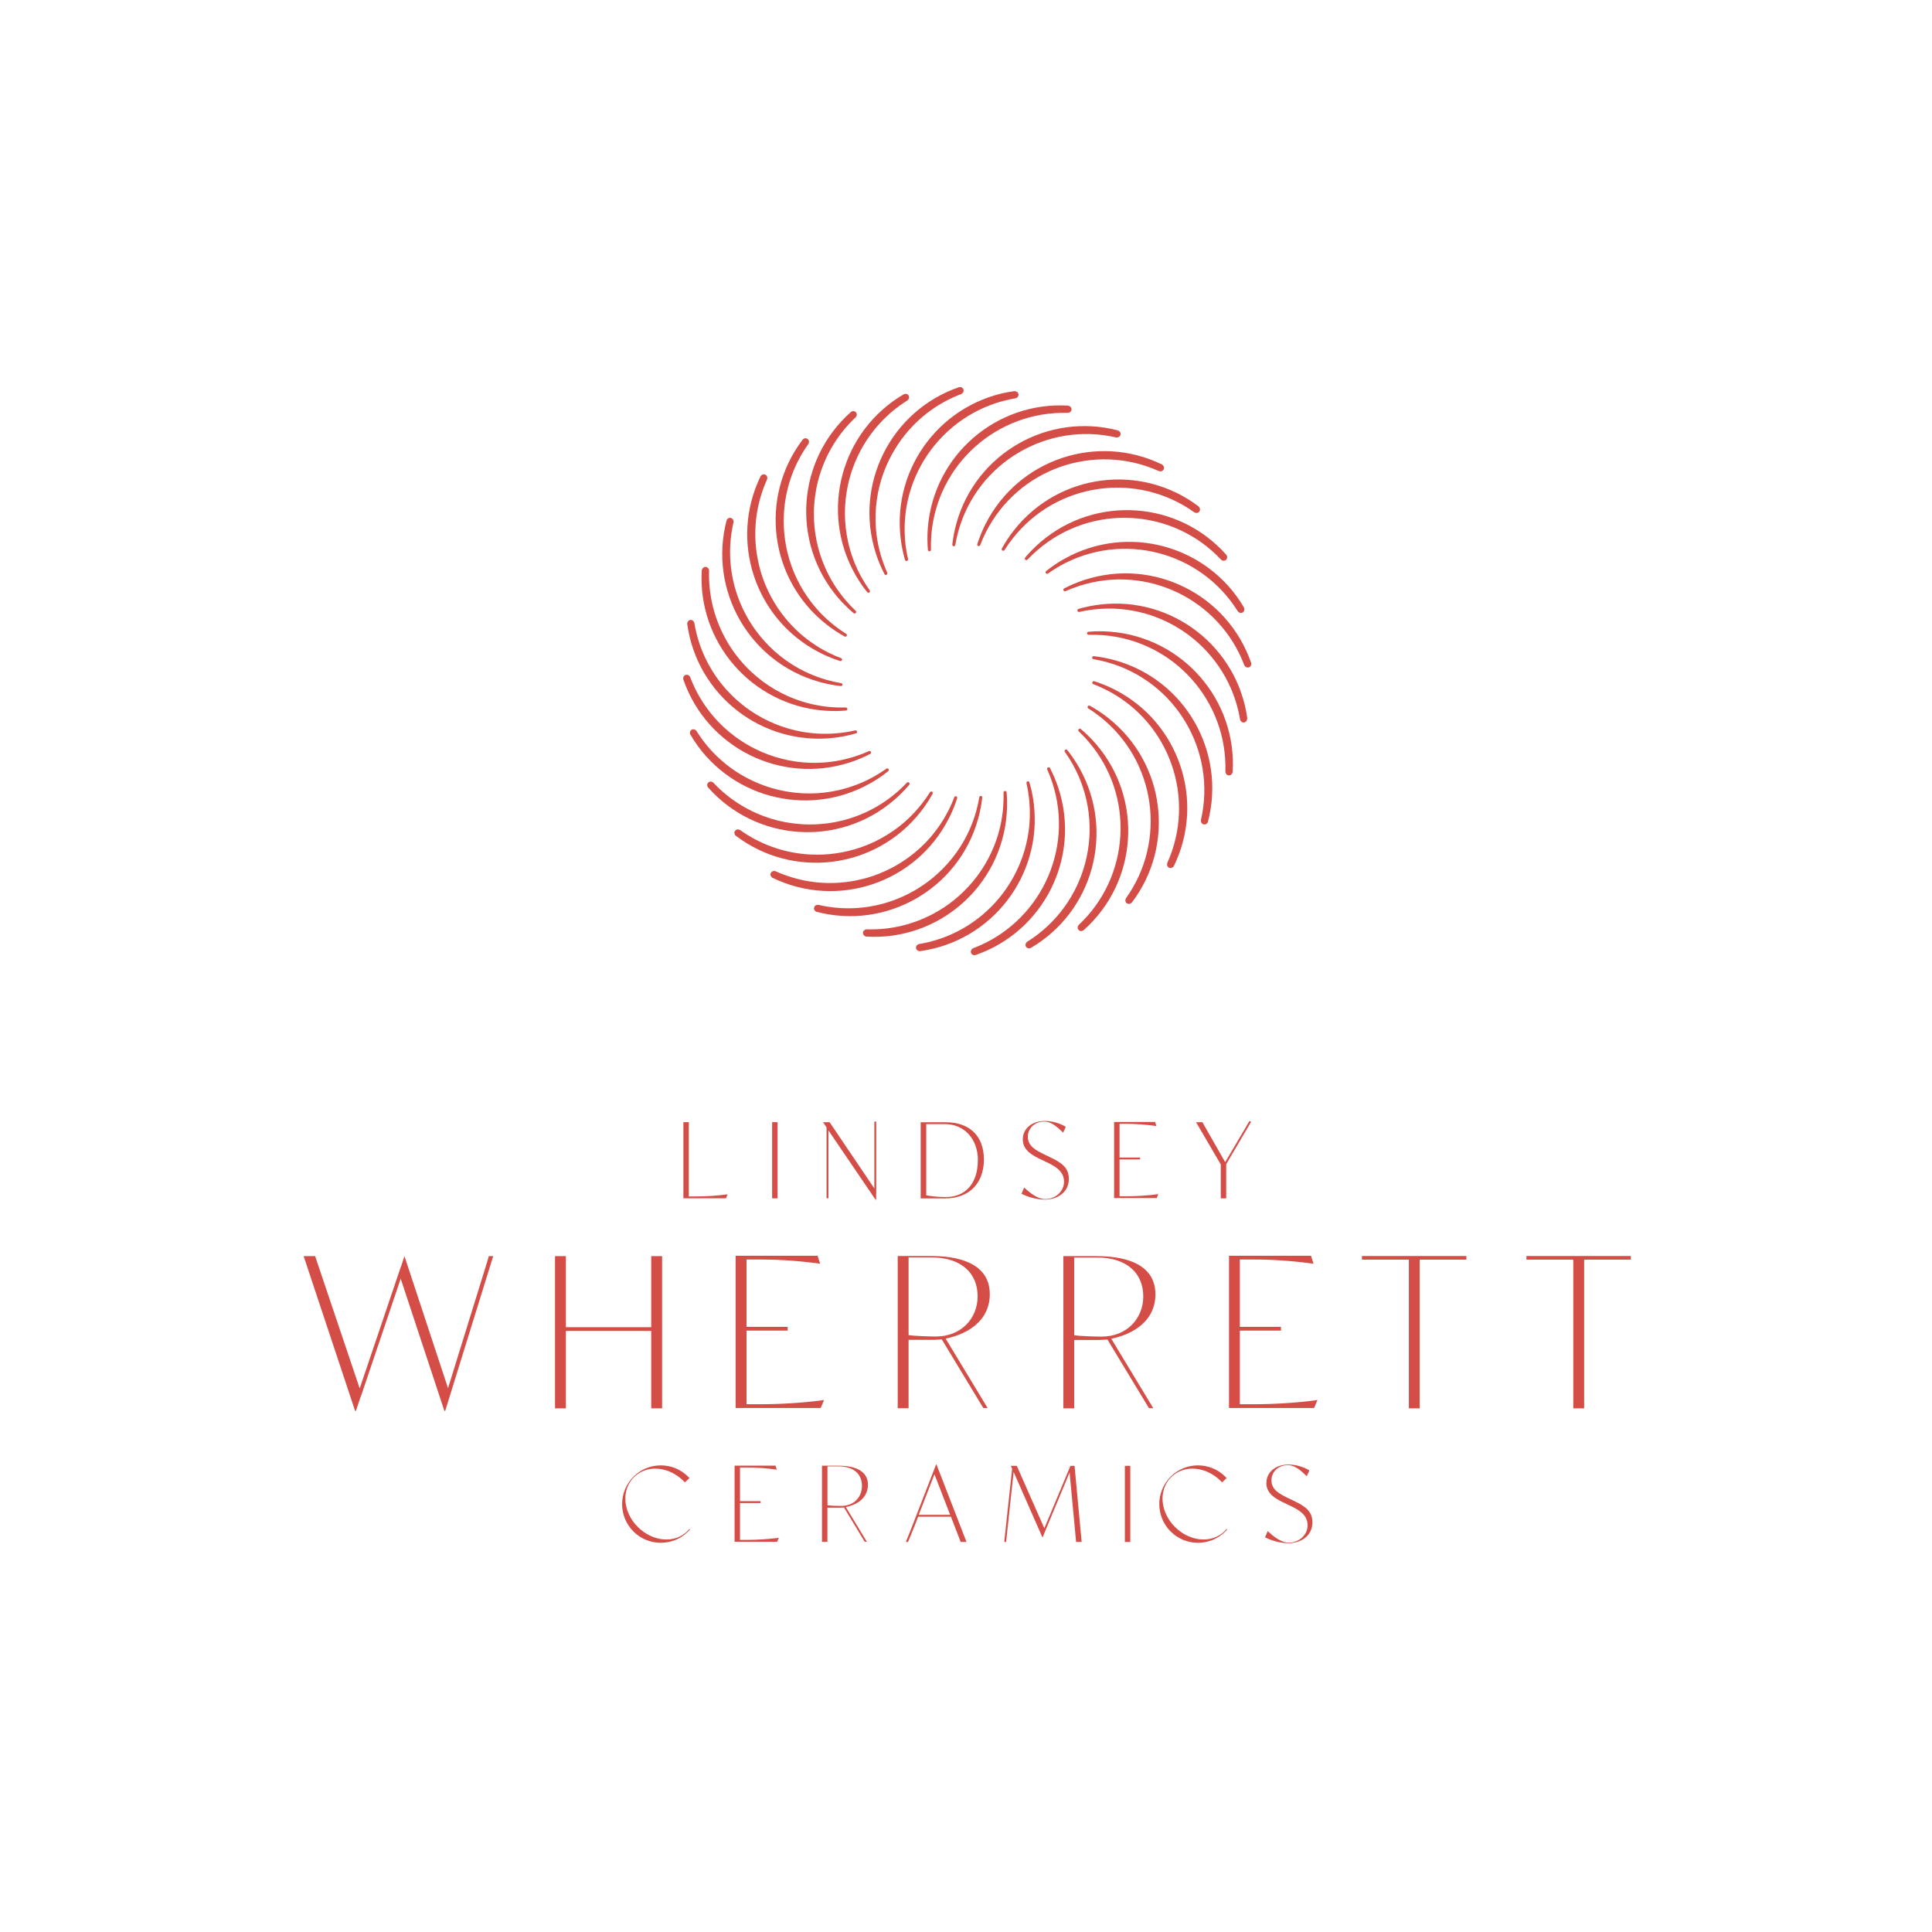 <?xml version="1.0" encoding="utf-8"?>
<svg xmlns="http://www.w3.org/2000/svg" fill="none" height="100%" overflow="visible" preserveAspectRatio="none" style="display: block;" viewBox="0 0 200 200" width="100%">
<g id="Frame 70">
<g id="Group">
<g id="Group_2">
<path d="M75.149 124.052L75.322 123.638H75.297C74.216 123.787 72.993 123.855 72.041 123.855H71.306V116.163H70.744V124.046H75.149V124.052Z" fill="#D44E47" id="Vector"/>
<path d="M80.494 116.169H79.931V124.053H80.494V116.169Z" fill="#D44E47" id="Vector_2"/>
<path d="M90.699 123.484H90.705V116.108H90.513V123.027L85.88 116.17H85.219V116.2L85.565 116.713V124.034V124.04H85.757V117.016L90.631 124.182H90.699V123.484Z" fill="#D44E47" id="Vector_3"/>
<path d="M101.228 120.093C101.228 120.445 101.197 120.772 101.148 121.087C100.839 122.873 99.659 123.917 97.904 123.917C96.897 123.917 96.23 123.799 95.884 123.738V116.367H97.812C99.832 116.367 101.228 117.912 101.234 120.093M101.852 120.037V120.018C101.852 117.553 100.326 116.176 97.91 116.176H95.31V124.059H97.843C99.894 124.059 101.358 122.984 101.747 121.087C101.815 120.76 101.852 120.414 101.852 120.043" fill="#D44E47" id="Vector_4"/>
<path d="M108.345 124.145C108.295 124.145 108.24 124.145 108.19 124.145H108.178C108.234 124.145 108.289 124.145 108.345 124.145ZM110.643 122.026V122.014C110.643 121.242 110.291 120.766 109.766 120.389C109.451 120.161 109.068 119.969 108.666 119.771L108.122 119.512C107.208 119.067 106.405 118.647 106.399 117.671C106.399 116.88 107.035 116.108 108.092 116.108C108.926 116.108 109.556 116.787 110.056 117.251L110.328 116.645C109.797 116.324 108.975 116.04 108.178 116.04C106.813 116.04 105.88 116.843 105.88 117.936C105.88 117.936 105.88 117.936 105.88 117.943C105.88 117.943 105.88 117.949 105.88 117.955C105.88 119.116 106.942 119.642 107.869 120.08L108.413 120.34C108.444 120.358 108.475 120.371 108.512 120.389C109.315 120.784 110.143 121.285 110.149 122.335C110.149 123.317 109.284 124.127 108.197 124.127C107.387 124.127 106.566 123.447 106.022 122.928L105.744 123.577C106.374 123.904 107.313 124.182 108.159 124.182C109.438 124.182 110.649 123.447 110.649 122.026" fill="#D44E47" id="Vector_5"/>
<path d="M119.736 124.034L119.909 123.621H119.885C118.803 123.769 117.58 123.837 116.629 123.837H115.894V120.025H118.019V119.827H115.894V116.343H116.629C117.58 116.343 118.6 116.411 119.681 116.559H119.705L119.576 116.145H115.331V124.028H119.736V124.034Z" fill="#D44E47" id="Vector_6"/>
<path d="M127.325 119.852L129.512 116.139L129.345 116.04L126.831 120.309L124.471 116.17H123.816L126.373 120.544V124.053H126.936V120.525L127.325 119.852Z" fill="#D44E47" id="Vector_7"/>
<path d="M65.573 152.873C64.01 154.436 64.01 156.975 65.573 158.538C67.136 160.101 69.675 160.101 71.238 158.538C71.306 158.47 71.368 158.402 71.429 158.334L71.368 158.279C71.312 158.347 71.25 158.415 71.182 158.483C69.848 159.823 67.562 159.607 66.024 158.069C64.485 156.53 64.288 154.257 65.622 152.922C66.963 151.582 69.23 151.786 70.768 153.318C70.811 153.361 70.855 153.404 70.898 153.454L71.374 153.009C71.331 152.959 71.287 152.916 71.238 152.867C69.675 151.304 67.136 151.304 65.573 152.867" fill="#D44E47" id="Vector_8"/>
<path d="M80.288 151.724H76.044V159.607H80.449L80.622 159.193H80.603C79.522 159.341 78.299 159.409 77.341 159.409H76.606V155.597H78.731V155.399H76.606V151.915H77.341C78.293 151.915 79.312 151.983 80.393 152.131H80.412L80.282 151.717L80.288 151.724Z" fill="#D44E47" id="Vector_9"/>
<path d="M85.653 151.798H86.814C88.427 151.798 89.23 152.644 89.23 153.818C89.23 154.992 88.396 155.894 87.068 155.894C86.821 155.894 85.943 155.875 85.659 155.82V151.798H85.653ZM86.814 151.73H85.091V159.613H85.653V156.073H86.963L87.37 156.054L89.514 159.601H89.737L87.562 156.011C88.347 155.857 89.805 155.313 89.848 153.756C89.879 152.391 88.736 151.73 86.808 151.73" fill="#D44E47" id="Vector_10"/>
<path d="M95.103 156.815L95.326 156.252L96.734 152.614L98.359 156.815H95.103ZM95.122 156.191C94.677 157.34 94.226 158.538 93.769 159.619H94.004C95.048 157.006 94.572 158.273 95.048 157.006H98.44L99.447 159.619H100.052L96.945 151.607H96.901L95.128 156.184L95.122 156.191Z" fill="#D44E47" id="Vector_11"/>
<path d="M111.972 159.619L111.237 151.743H110.805L110.527 152.428L108.111 158.211L105.257 151.743H104.652V151.773L104.775 152.039L103.96 159.613L104.151 159.632L104.93 152.373L107.901 159.125H107.944L108.179 158.538L110.724 152.434L111.398 159.619H111.972Z" fill="#D44E47" id="Vector_12"/>
<path d="M117.006 151.743H116.444V159.626H117.006V151.743Z" fill="#D44E47" id="Vector_13"/>
<path d="M121.182 152.873C119.619 154.436 119.619 156.975 121.182 158.538C122.745 160.101 125.284 160.101 126.847 158.538C126.915 158.47 126.977 158.402 127.039 158.334L126.977 158.279C126.921 158.347 126.859 158.415 126.791 158.483C125.457 159.823 123.171 159.607 121.633 158.069C120.094 156.53 119.897 154.257 121.231 152.922C122.572 151.582 124.839 151.786 126.377 153.318C126.421 153.361 126.464 153.404 126.507 153.454L126.983 153.009C126.94 152.959 126.896 152.916 126.847 152.867C125.284 151.304 122.745 151.304 121.182 152.867" fill="#D44E47" id="Vector_14"/>
<path d="M133.557 159.712C133.508 159.712 133.452 159.718 133.403 159.718C133.403 159.718 133.397 159.718 133.391 159.718C133.446 159.718 133.502 159.718 133.557 159.718M131.092 153.503V153.522C131.092 154.683 132.155 155.208 133.082 155.647L133.625 155.906C133.656 155.925 133.693 155.937 133.724 155.956C134.527 156.345 135.355 156.846 135.361 157.902C135.361 158.884 134.496 159.694 133.409 159.694C132.6 159.694 131.778 159.014 131.234 158.495L130.956 159.144C131.587 159.471 132.526 159.749 133.372 159.749C134.651 159.749 135.862 159.014 135.862 157.593V157.581C135.862 156.808 135.51 156.333 134.984 155.956C134.669 155.727 134.286 155.536 133.885 155.338L133.341 155.079C132.427 154.634 131.624 154.214 131.617 153.238C131.617 152.447 132.254 151.675 133.31 151.675C134.144 151.675 134.774 152.354 135.275 152.817L135.547 152.212C135.015 151.891 134.194 151.607 133.397 151.607C132.031 151.607 131.099 152.41 131.099 153.503" fill="#D44E47" id="Vector_15"/>
<path d="M46.379 143.705L41.869 130.033L41.511 131.126H41.498L37.236 143.73L32.621 130.033H31.434L36.76 146.052H36.846L37.341 144.57L37.353 144.576L41.48 132.368L46.002 146.052H46.089L51.056 130.033H50.605L50.333 130.947L46.379 143.705Z" fill="#D44E47" id="Vector_16"/>
<path d="M67.415 137.391H58.581V130.033H57.456V145.793H58.581V137.78H67.415V145.793H68.54V130.033H67.415V137.391Z" fill="#D44E47" id="Vector_17"/>
<path d="M77.281 145.366V137.743H81.537V137.354H77.281V130.385H78.751C80.654 130.385 82.693 130.515 84.855 130.817H84.898L84.639 129.996H76.15V145.756H84.96L85.306 144.934H85.263C83.094 145.237 80.648 145.366 78.745 145.366H77.275H77.281Z" fill="#D44E47" id="Vector_18"/>
<path d="M101.204 134.197C101.204 136.446 99.536 138.355 96.873 138.355C96.373 138.355 94.618 138.311 94.056 138.206V130.163H96.373C99.597 130.163 101.204 131.862 101.204 134.197ZM102.458 134.067C102.526 131.336 100.228 130.021 96.373 130.021H92.931V145.781H94.056V138.701H96.675L97.497 138.657L101.791 145.756L102.242 145.768L97.892 138.571C99.462 138.262 102.384 137.175 102.464 134.067" fill="#D44E47" id="Vector_19"/>
<path d="M118.351 134.209C118.351 136.458 116.683 138.367 114.02 138.367C113.52 138.367 111.765 138.324 111.203 138.219V130.175H113.52C116.744 130.175 118.351 131.874 118.351 134.209ZM119.605 134.08C119.673 131.355 117.375 130.033 113.52 130.033H110.078V145.793H111.203V138.713H113.822L114.644 138.67L118.938 145.768L119.389 145.781L115.039 138.583C116.609 138.274 119.531 137.187 119.611 134.08" fill="#D44E47" id="Vector_20"/>
<path d="M135.93 130.817H135.973L135.714 129.996H127.225V145.756H136.035L136.381 144.934H136.338C134.175 145.237 131.729 145.366 129.82 145.366H128.35V137.743H132.606V137.354H128.35V130.385H129.82C131.723 130.385 133.762 130.515 135.924 130.817" fill="#D44E47" id="Vector_21"/>
<path d="M146.968 130.398H151.799V130.021H140.988V130.398H145.844V145.793H146.968V130.398Z" fill="#D44E47" id="Vector_22"/>
<path d="M168.827 130.398V130.021H158.016V130.398H162.866V145.793H163.99V130.398H168.827Z" fill="#D44E47" id="Vector_23"/>
</g>
<path d="M100.988 98.865C108.056 96.425 111.899 88.758 109.576 81.616C109.335 80.881 109.038 80.177 108.699 79.516C108.661 79.448 108.581 79.411 108.507 79.436C108.421 79.46 108.377 79.553 108.402 79.639C108.402 79.639 108.402 79.646 108.408 79.652C108.612 80.103 108.791 80.566 108.946 81.048C111.225 88.06 107.568 95.579 100.741 98.161C100.735 98.161 100.71 98.18 100.673 98.204C100.537 98.291 100.463 98.464 100.519 98.63C100.575 98.803 100.741 98.896 100.914 98.878C100.951 98.878 100.982 98.871 100.988 98.871" fill="#D44E47" id="Vector_24"/>
<path d="M99.343 40.076C99.305 40.076 99.275 40.082 99.268 40.082C92.201 42.523 88.358 50.19 90.681 57.331C90.86 57.881 91.07 58.412 91.311 58.925C91.391 59.098 91.478 59.265 91.558 59.432C91.571 59.45 91.577 59.463 91.595 59.475C91.62 59.5 91.657 59.518 91.694 59.518C91.713 59.518 91.731 59.518 91.75 59.512C91.811 59.493 91.855 59.438 91.861 59.37C91.861 59.351 91.861 59.327 91.855 59.308C91.855 59.308 91.855 59.302 91.849 59.296C91.645 58.845 91.466 58.375 91.311 57.893C90.885 56.578 90.662 55.243 90.638 53.933C90.594 51.963 90.984 50.029 91.737 48.262C92.071 47.477 92.479 46.724 92.954 46.007C93.189 45.649 93.442 45.309 93.714 44.975C95.197 43.14 97.174 41.67 99.516 40.787C99.522 40.787 99.546 40.768 99.583 40.743C99.719 40.657 99.793 40.484 99.738 40.317C99.682 40.144 99.516 40.051 99.343 40.07" fill="#D44E47" id="Vector_25"/>
<path d="M106.7 98.137C113.156 94.362 115.423 86.096 111.759 79.541C111.383 78.868 110.956 78.238 110.487 77.651C110.437 77.589 110.357 77.57 110.289 77.608C110.209 77.651 110.184 77.75 110.227 77.83C110.227 77.83 110.233 77.836 110.24 77.842C110.524 78.244 110.796 78.67 111.043 79.109C114.645 85.54 112.525 93.627 106.335 97.488C106.335 97.488 106.304 97.513 106.273 97.544C106.156 97.661 106.119 97.84 106.199 97.989C106.286 98.143 106.471 98.205 106.632 98.155C106.669 98.143 106.7 98.137 106.7 98.131" fill="#D44E47" id="Vector_26"/>
<path d="M93.622 40.793C93.585 40.805 93.554 40.811 93.554 40.817C87.098 44.592 84.831 52.858 88.501 59.413C88.785 59.92 89.094 60.401 89.427 60.852C89.539 61.007 89.656 61.155 89.773 61.297C89.786 61.31 89.798 61.322 89.817 61.334C89.847 61.353 89.885 61.359 89.922 61.359C89.94 61.359 89.959 61.353 89.977 61.341C90.033 61.31 90.064 61.242 90.058 61.18C90.058 61.161 90.051 61.137 90.039 61.118C90.039 61.118 90.033 61.112 90.027 61.106C89.743 60.704 89.471 60.278 89.224 59.839C88.55 58.635 88.075 57.368 87.79 56.083C87.364 54.156 87.364 52.191 87.759 50.307C87.932 49.473 88.186 48.651 88.513 47.86C88.674 47.465 88.859 47.076 89.057 46.699C90.156 44.611 91.806 42.782 93.931 41.454C93.931 41.454 93.962 41.429 93.993 41.398C94.11 41.281 94.147 41.102 94.067 40.953C93.981 40.799 93.795 40.737 93.628 40.786" fill="#D44E47" id="Vector_27"/>
<path d="M112.167 96.302C117.765 91.341 118.376 82.79 113.502 77.076C113.001 76.489 112.458 75.951 111.883 75.469C111.821 75.42 111.741 75.42 111.679 75.469C111.611 75.525 111.605 75.63 111.661 75.698C111.661 75.698 111.667 75.698 111.673 75.71C112.032 76.05 112.377 76.415 112.705 76.798C117.493 82.407 116.992 90.748 111.673 95.746C111.673 95.746 111.648 95.776 111.624 95.807C111.531 95.943 111.531 96.129 111.642 96.258C111.76 96.394 111.951 96.419 112.099 96.339C112.137 96.32 112.161 96.308 112.167 96.302Z" fill="#D44E47" id="Vector_28"/>
<path d="M88.152 42.615C88.115 42.633 88.091 42.646 88.084 42.652C82.487 47.613 81.876 56.163 86.75 61.872C87.127 62.31 87.528 62.724 87.942 63.107C88.084 63.237 88.227 63.361 88.369 63.478C88.381 63.49 88.4 63.496 88.418 63.503C88.455 63.515 88.492 63.515 88.523 63.503C88.542 63.496 88.554 63.484 88.573 63.472C88.622 63.428 88.64 63.361 88.622 63.299C88.622 63.28 88.603 63.262 88.591 63.243C88.591 63.243 88.585 63.243 88.579 63.231C88.22 62.891 87.874 62.526 87.547 62.144C86.651 61.093 85.934 59.944 85.409 58.739C84.612 56.935 84.236 55.002 84.254 53.08C84.26 52.228 84.353 51.375 84.513 50.535C84.594 50.115 84.699 49.701 84.822 49.287C85.496 47.026 86.75 44.913 88.579 43.196C88.579 43.196 88.603 43.165 88.628 43.134C88.721 42.998 88.721 42.813 88.609 42.683C88.492 42.547 88.301 42.522 88.146 42.603" fill="#D44E47" id="Vector_29"/>
<path d="M117.166 93.435C121.689 87.48 120.62 78.973 114.72 74.321C114.114 73.839 113.478 73.425 112.823 73.06C112.755 73.023 112.669 73.036 112.619 73.097C112.564 73.165 112.576 73.27 112.644 73.326C112.644 73.326 112.656 73.326 112.656 73.332C113.077 73.598 113.484 73.882 113.88 74.197C119.668 78.763 120.805 87.047 116.561 92.984C116.561 92.984 116.542 93.015 116.53 93.058C116.462 93.213 116.499 93.392 116.635 93.497C116.777 93.608 116.969 93.596 117.105 93.485C117.135 93.46 117.16 93.441 117.16 93.435" fill="#D44E47" id="Vector_30"/>
<path d="M83.145 45.463C83.115 45.488 83.09 45.506 83.09 45.512C78.567 51.468 79.636 59.975 85.536 64.627C85.993 64.985 86.463 65.313 86.945 65.603C87.105 65.702 87.272 65.795 87.433 65.887C87.451 65.894 87.47 65.9 87.489 65.906C87.525 65.906 87.563 65.906 87.594 65.887C87.612 65.875 87.624 65.863 87.637 65.85C87.68 65.801 87.68 65.727 87.649 65.671C87.637 65.653 87.624 65.634 87.606 65.622C87.606 65.622 87.6 65.622 87.594 65.615C87.173 65.35 86.766 65.066 86.37 64.751C85.283 63.892 84.362 62.91 83.609 61.828C82.478 60.21 81.724 58.393 81.372 56.503C81.212 55.663 81.131 54.81 81.131 53.951C81.131 53.525 81.15 53.093 81.187 52.666C81.403 50.319 82.225 48.002 83.683 45.957C83.683 45.957 83.701 45.926 83.714 45.883C83.782 45.729 83.745 45.549 83.609 45.444C83.467 45.333 83.275 45.346 83.145 45.457" fill="#D44E47" id="Vector_31"/>
<path d="M121.518 89.654C124.792 82.933 122.086 74.796 115.389 71.386C114.697 71.034 113.993 70.75 113.282 70.521C113.208 70.496 113.128 70.527 113.091 70.601C113.054 70.682 113.085 70.78 113.159 70.817H113.171C113.635 70.997 114.092 71.201 114.543 71.429C121.116 74.778 123.841 82.679 120.838 89.327C120.838 89.327 120.826 89.364 120.82 89.407C120.782 89.568 120.857 89.741 121.011 89.821C121.172 89.901 121.357 89.852 121.468 89.716C121.493 89.685 121.511 89.66 121.518 89.66" fill="#D44E47" id="Vector_32"/>
<path d="M78.782 49.238L78.739 49.293C75.465 56.015 78.17 64.151 84.861 67.562C85.38 67.827 85.905 68.056 86.437 68.247C86.616 68.309 86.789 68.371 86.968 68.427C86.986 68.427 87.005 68.433 87.023 68.433C87.061 68.433 87.098 68.414 87.122 68.396C87.135 68.383 87.147 68.365 87.153 68.353C87.184 68.291 87.172 68.223 87.135 68.173C87.122 68.155 87.104 68.142 87.085 68.136H87.073C86.61 67.963 86.152 67.759 85.701 67.531C84.472 66.901 83.372 66.116 82.421 65.208C81 63.843 79.906 62.205 79.184 60.42C78.862 59.629 78.621 58.807 78.455 57.967C78.368 57.547 78.306 57.127 78.263 56.701C78.016 54.353 78.374 51.919 79.406 49.633C79.406 49.633 79.418 49.596 79.425 49.553C79.462 49.392 79.388 49.219 79.233 49.139C79.072 49.059 78.887 49.108 78.776 49.244" fill="#D44E47" id="Vector_33"/>
<path d="M125.042 85.089C126.939 77.855 122.701 70.404 115.472 68.365C114.725 68.155 113.983 68.013 113.236 67.927C113.162 67.92 113.088 67.964 113.063 68.038C113.038 68.124 113.088 68.211 113.174 68.235H113.186C113.674 68.316 114.163 68.427 114.651 68.563C121.749 70.564 125.962 77.787 124.319 84.891C124.319 84.897 124.319 84.928 124.319 84.972C124.319 85.138 124.418 85.293 124.585 85.336C124.758 85.385 124.931 85.299 125.011 85.144C125.03 85.114 125.042 85.083 125.042 85.077" fill="#D44E47" id="Vector_34"/>
<path d="M75.249 53.791C75.23 53.822 75.218 53.852 75.218 53.859C73.321 61.099 77.559 68.544 84.788 70.582C85.344 70.737 85.906 70.86 86.468 70.947C86.653 70.978 86.839 71.002 87.03 71.021C87.049 71.021 87.067 71.021 87.086 71.021C87.123 71.015 87.154 70.99 87.178 70.966C87.191 70.947 87.197 70.935 87.203 70.916C87.222 70.854 87.203 70.786 87.148 70.749C87.129 70.737 87.111 70.725 87.092 70.718C87.092 70.718 87.08 70.718 87.073 70.718C86.585 70.638 86.097 70.527 85.609 70.391C84.281 70.014 83.052 69.458 81.94 68.748C80.278 67.685 78.888 66.295 77.831 64.683C77.362 63.966 76.96 63.206 76.633 62.421C76.466 62.026 76.324 61.624 76.194 61.217C75.496 58.962 75.366 56.509 75.935 54.062C75.935 54.056 75.935 54.025 75.935 53.982C75.935 53.815 75.836 53.661 75.669 53.618C75.496 53.568 75.323 53.655 75.243 53.809" fill="#D44E47" id="Vector_35"/>
<path d="M127.606 79.93C128.057 72.467 122.441 65.987 114.953 65.394C114.181 65.332 113.421 65.338 112.674 65.4C112.6 65.406 112.538 65.468 112.526 65.542C112.519 65.628 112.587 65.709 112.674 65.715H112.686C113.18 65.702 113.681 65.715 114.181 65.752C121.533 66.333 127.075 72.585 126.852 79.881C126.852 79.887 126.852 79.918 126.865 79.961C126.896 80.122 127.025 80.258 127.198 80.27C127.377 80.282 127.532 80.165 127.581 79.998C127.594 79.961 127.6 79.93 127.6 79.924" fill="#D44E47" id="Vector_36"/>
<path d="M72.666 58.95C72.654 58.987 72.647 59.018 72.647 59.024C72.197 66.487 77.812 72.968 85.3 73.561C85.881 73.604 86.449 73.617 87.017 73.592C87.203 73.586 87.394 73.573 87.58 73.555C87.598 73.555 87.617 73.549 87.635 73.543C87.666 73.524 87.697 73.499 87.709 73.469C87.716 73.45 87.722 73.431 87.722 73.413C87.722 73.345 87.691 73.283 87.635 73.258C87.617 73.246 87.598 73.24 87.573 73.24H87.561C87.067 73.252 86.567 73.24 86.066 73.203C84.688 73.092 83.373 72.789 82.149 72.307C80.314 71.59 78.677 70.497 77.33 69.119C76.731 68.508 76.194 67.847 75.718 67.136C75.477 66.778 75.255 66.413 75.057 66.036C73.933 63.961 73.327 61.576 73.407 59.074C73.407 59.068 73.407 59.037 73.395 58.993C73.364 58.833 73.234 58.697 73.061 58.685C72.882 58.672 72.728 58.79 72.678 58.956" fill="#D44E47" id="Vector_37"/>
<path d="M129.121 74.37C128.108 66.963 121.337 61.699 113.88 62.582C113.114 62.675 112.366 62.823 111.643 63.033C111.569 63.058 111.52 63.126 111.526 63.206C111.538 63.293 111.619 63.355 111.705 63.348C111.705 63.348 111.711 63.348 111.717 63.348C112.199 63.237 112.694 63.151 113.194 63.095C120.515 62.23 127.175 67.284 128.373 74.481C128.373 74.487 128.386 74.518 128.398 74.555C128.46 74.71 128.614 74.815 128.781 74.79C128.96 74.771 129.084 74.623 129.102 74.45C129.102 74.413 129.108 74.382 129.102 74.376" fill="#D44E47" id="Vector_38"/>
<path d="M71.14 64.51C71.14 64.547 71.134 64.578 71.14 64.584C72.153 71.991 78.925 77.255 86.381 76.372C86.956 76.304 87.518 76.199 88.068 76.063C88.253 76.019 88.433 75.97 88.612 75.914C88.63 75.914 88.649 75.902 88.661 75.89C88.692 75.871 88.71 75.84 88.723 75.803C88.723 75.785 88.723 75.766 88.723 75.748C88.717 75.68 88.667 75.63 88.606 75.612C88.587 75.612 88.562 75.606 88.544 75.612H88.531C88.049 75.723 87.555 75.809 87.055 75.865C85.683 76.026 84.33 75.982 83.039 75.754C81.099 75.408 79.277 74.654 77.689 73.573C76.985 73.091 76.324 72.547 75.718 71.942C75.415 71.639 75.125 71.324 74.853 70.997C73.346 69.18 72.29 66.963 71.876 64.485C71.876 64.479 71.863 64.448 71.851 64.411C71.789 64.257 71.635 64.151 71.468 64.176C71.289 64.195 71.165 64.343 71.147 64.516" fill="#D44E47" id="Vector_39"/>
<path d="M129.516 68.618C127.076 61.55 119.409 57.708 112.267 60.031C111.532 60.272 110.827 60.568 110.166 60.908C110.098 60.945 110.061 61.025 110.086 61.099C110.111 61.186 110.204 61.229 110.29 61.204C110.29 61.204 110.296 61.204 110.302 61.198C110.753 60.994 111.217 60.815 111.699 60.661C118.711 58.381 126.229 62.038 128.812 68.865C128.812 68.871 128.83 68.896 128.855 68.933C128.941 69.069 129.114 69.143 129.281 69.087C129.454 69.032 129.547 68.865 129.528 68.692C129.528 68.655 129.522 68.624 129.522 68.618" fill="#D44E47" id="Vector_40"/>
<path d="M70.728 70.262C70.728 70.299 70.734 70.33 70.734 70.336C73.174 77.403 80.841 81.246 87.983 78.923C88.533 78.744 89.064 78.534 89.577 78.293C89.75 78.213 89.916 78.126 90.083 78.046C90.102 78.034 90.114 78.028 90.126 78.009C90.151 77.984 90.17 77.947 90.17 77.91C90.17 77.892 90.17 77.873 90.164 77.855C90.145 77.793 90.09 77.749 90.022 77.743C90.003 77.743 89.978 77.743 89.96 77.749C89.96 77.749 89.954 77.749 89.947 77.756C89.496 77.96 89.033 78.139 88.551 78.293C87.235 78.719 85.901 78.942 84.591 78.966C82.62 79.01 80.687 78.621 78.92 77.867C78.135 77.533 77.381 77.126 76.665 76.65C76.306 76.415 75.967 76.162 75.633 75.89C73.798 74.407 72.328 72.43 71.444 70.089C71.444 70.083 71.426 70.058 71.401 70.021C71.315 69.885 71.142 69.811 70.975 69.866C70.802 69.922 70.709 70.089 70.728 70.262Z" fill="#D44E47" id="Vector_41"/>
<path d="M128.786 62.904C125.012 56.448 116.745 54.181 110.191 57.844C109.517 58.221 108.887 58.647 108.3 59.117C108.238 59.166 108.22 59.246 108.257 59.321C108.3 59.401 108.399 59.426 108.473 59.382C108.473 59.382 108.479 59.376 108.485 59.37C108.887 59.086 109.313 58.814 109.752 58.567C116.183 54.965 124.27 57.084 128.131 63.275C128.131 63.275 128.156 63.305 128.187 63.336C128.304 63.454 128.484 63.491 128.632 63.41C128.786 63.324 128.848 63.139 128.799 62.972C128.786 62.935 128.78 62.904 128.774 62.904" fill="#D44E47" id="Vector_42"/>
<path d="M71.442 75.977C71.454 76.014 71.46 76.044 71.466 76.044C75.241 82.507 83.507 84.774 90.062 81.104C90.569 80.82 91.05 80.511 91.501 80.178C91.656 80.066 91.804 79.949 91.946 79.832C91.959 79.819 91.971 79.807 91.983 79.788C92.002 79.757 92.008 79.72 92.008 79.683C92.008 79.665 92.002 79.646 91.99 79.628C91.959 79.572 91.891 79.541 91.829 79.547C91.81 79.547 91.786 79.554 91.767 79.566C91.767 79.566 91.761 79.572 91.755 79.578C91.353 79.862 90.927 80.134 90.488 80.382C89.284 81.055 88.017 81.531 86.732 81.815C84.805 82.241 82.84 82.241 80.956 81.846C80.122 81.673 79.3 81.419 78.509 81.092C78.114 80.931 77.725 80.746 77.348 80.548C75.26 79.449 73.431 77.805 72.103 75.674C72.103 75.674 72.078 75.643 72.047 75.612C71.93 75.495 71.751 75.458 71.602 75.538C71.448 75.624 71.386 75.81 71.436 75.977" fill="#D44E47" id="Vector_43"/>
<path d="M126.951 57.436C121.99 51.839 113.44 51.228 107.731 56.102C107.144 56.602 106.607 57.146 106.125 57.721C106.075 57.782 106.075 57.863 106.125 57.925C106.18 57.992 106.285 57.999 106.353 57.943C106.353 57.943 106.353 57.937 106.366 57.931C106.706 57.572 107.07 57.226 107.453 56.899C113.063 52.111 121.403 52.611 126.401 57.931C126.401 57.931 126.432 57.955 126.463 57.98C126.599 58.073 126.784 58.073 126.914 57.962C127.05 57.844 127.074 57.653 126.994 57.498C126.975 57.461 126.963 57.436 126.957 57.43" fill="#D44E47" id="Vector_44"/>
<path d="M73.265 81.45C73.283 81.487 73.296 81.512 73.302 81.518C78.263 87.115 86.813 87.727 92.521 82.852C92.96 82.475 93.374 82.074 93.757 81.66C93.887 81.518 94.01 81.376 94.128 81.234C94.14 81.221 94.146 81.203 94.152 81.184C94.165 81.147 94.165 81.11 94.152 81.079C94.146 81.061 94.134 81.048 94.121 81.03C94.078 80.98 94.01 80.962 93.948 80.98C93.93 80.98 93.911 80.999 93.893 81.011C93.893 81.011 93.893 81.017 93.88 81.023C93.541 81.382 93.182 81.728 92.793 82.055C91.743 82.951 90.594 83.668 89.389 84.193C87.585 84.99 85.651 85.367 83.73 85.348C82.877 85.342 82.025 85.249 81.185 85.089C80.765 85.008 80.351 84.903 79.937 84.78C77.676 84.106 75.563 82.852 73.845 81.023C73.845 81.023 73.814 80.999 73.784 80.974C73.648 80.881 73.462 80.881 73.333 80.993C73.197 81.11 73.172 81.302 73.252 81.456" fill="#D44E47" id="Vector_45"/>
<path d="M124.09 52.432C118.134 47.91 109.627 48.979 104.975 54.879C104.493 55.484 104.079 56.12 103.715 56.775C103.678 56.843 103.69 56.93 103.752 56.979C103.82 57.035 103.925 57.022 103.98 56.954C103.98 56.954 103.98 56.942 103.987 56.942C104.252 56.522 104.536 56.114 104.852 55.719C109.417 49.93 117.702 48.793 123.639 53.038C123.639 53.038 123.67 53.056 123.713 53.069C123.867 53.136 124.047 53.099 124.152 52.964C124.263 52.821 124.25 52.63 124.139 52.494C124.114 52.463 124.096 52.438 124.09 52.438" fill="#D44E47" id="Vector_46"/>
<path d="M76.118 86.46C76.143 86.491 76.161 86.516 76.168 86.516C82.123 91.038 90.63 89.969 95.282 84.069C95.641 83.612 95.968 83.143 96.258 82.661C96.357 82.5 96.45 82.333 96.543 82.173C96.549 82.154 96.555 82.136 96.561 82.117C96.561 82.08 96.561 82.043 96.543 82.012C96.53 81.994 96.518 81.981 96.505 81.969C96.456 81.926 96.382 81.926 96.326 81.957C96.308 81.969 96.289 81.981 96.277 82C96.277 82 96.277 82.006 96.271 82.012C96.005 82.432 95.721 82.84 95.406 83.235C94.547 84.323 93.565 85.243 92.484 85.997C90.865 87.127 89.049 87.881 87.158 88.233C86.318 88.394 85.465 88.474 84.607 88.474C84.18 88.474 83.748 88.456 83.322 88.419C80.974 88.203 78.657 87.381 76.612 85.923C76.612 85.923 76.582 85.904 76.538 85.892C76.384 85.824 76.205 85.861 76.1 85.997C75.988 86.139 76.001 86.331 76.112 86.466" fill="#D44E47" id="Vector_47"/>
<path d="M120.304 48.089C113.583 44.815 105.446 47.521 102.036 54.218C101.684 54.91 101.4 55.614 101.171 56.324C101.146 56.398 101.177 56.479 101.251 56.516C101.332 56.553 101.431 56.522 101.468 56.448V56.435C101.641 55.972 101.844 55.515 102.073 55.064C105.422 48.491 113.323 45.766 119.971 48.769C119.971 48.769 120.008 48.781 120.051 48.787C120.212 48.824 120.385 48.75 120.465 48.596C120.545 48.435 120.496 48.25 120.36 48.138C120.329 48.114 120.304 48.095 120.304 48.095" fill="#D44E47" id="Vector_48"/>
<path d="M79.894 90.816L79.95 90.859C86.671 94.133 94.808 91.427 98.218 84.737C98.483 84.218 98.712 83.693 98.903 83.161C98.965 82.982 99.027 82.809 99.083 82.63C99.083 82.611 99.089 82.593 99.089 82.574C99.089 82.537 99.07 82.5 99.052 82.475C99.04 82.463 99.021 82.451 99.009 82.445C98.947 82.414 98.879 82.426 98.829 82.463C98.811 82.475 98.799 82.494 98.792 82.513V82.525C98.619 82.988 98.415 83.445 98.187 83.896C97.557 85.126 96.772 86.225 95.864 87.177C94.499 88.598 92.862 89.691 91.076 90.414C90.285 90.735 89.464 90.976 88.623 91.143C88.203 91.23 87.783 91.291 87.357 91.335C85.009 91.582 82.575 91.224 80.289 90.192C80.289 90.192 80.252 90.179 80.209 90.173C80.048 90.136 79.875 90.21 79.795 90.365C79.715 90.525 79.764 90.711 79.9 90.822" fill="#D44E47" id="Vector_49"/>
<path d="M115.745 44.561C108.51 42.665 101.059 46.903 99.021 54.131C98.811 54.879 98.669 55.62 98.582 56.367C98.576 56.441 98.619 56.516 98.693 56.54C98.78 56.565 98.866 56.516 98.891 56.429V56.417C98.971 55.929 99.082 55.441 99.218 54.953C101.22 47.854 108.442 43.641 115.547 45.284C115.553 45.284 115.584 45.284 115.627 45.284C115.794 45.284 115.948 45.185 115.992 45.019C116.041 44.846 115.955 44.672 115.8 44.592C115.769 44.574 115.738 44.561 115.732 44.561" fill="#D44E47" id="Vector_50"/>
<path d="M84.45 94.356C84.481 94.374 84.511 94.387 84.518 94.387C91.752 96.283 99.203 92.045 101.241 84.817C101.396 84.261 101.519 83.699 101.606 83.137C101.637 82.951 101.662 82.766 101.68 82.574C101.68 82.556 101.68 82.537 101.68 82.519C101.674 82.482 101.649 82.451 101.624 82.426C101.606 82.414 101.594 82.408 101.575 82.401C101.513 82.383 101.445 82.401 101.408 82.457C101.396 82.476 101.384 82.494 101.377 82.513C101.377 82.513 101.377 82.525 101.377 82.531C101.297 83.019 101.186 83.507 101.05 83.995C100.673 85.324 100.117 86.553 99.407 87.665C98.344 89.327 96.954 90.717 95.341 91.773C94.625 92.243 93.865 92.644 93.08 92.972C92.685 93.139 92.283 93.281 91.876 93.411C89.621 94.109 87.168 94.238 84.722 93.67C84.715 93.67 84.684 93.67 84.641 93.67C84.474 93.67 84.32 93.769 84.277 93.936C84.227 94.109 84.314 94.282 84.468 94.362" fill="#D44E47" id="Vector_51"/>
<path d="M110.587 41.991C103.124 41.54 96.643 47.155 96.05 54.643C95.988 55.415 95.994 56.175 96.056 56.923C96.062 56.997 96.124 57.059 96.198 57.071C96.285 57.077 96.365 57.009 96.371 56.923V56.91C96.359 56.416 96.371 55.916 96.408 55.415C96.989 48.064 103.241 42.522 110.537 42.744C110.543 42.744 110.574 42.744 110.618 42.732C110.778 42.701 110.914 42.571 110.926 42.398C110.939 42.219 110.821 42.065 110.655 42.015C110.618 42.003 110.587 41.997 110.58 41.997" fill="#D44E47" id="Vector_52"/>
<path d="M89.598 96.938C89.635 96.95 89.666 96.956 89.672 96.956C97.135 97.407 103.616 91.792 104.209 84.304C104.252 83.723 104.264 83.155 104.24 82.587C104.233 82.401 104.221 82.21 104.203 82.024C104.203 82.006 104.196 81.987 104.19 81.969C104.172 81.938 104.147 81.907 104.116 81.894C104.098 81.888 104.079 81.882 104.061 81.882C103.993 81.882 103.937 81.913 103.906 81.969C103.894 81.987 103.888 82.006 103.888 82.03V82.043C103.9 82.537 103.888 83.037 103.85 83.544C103.739 84.922 103.437 86.238 102.955 87.461C102.238 89.296 101.144 90.933 99.767 92.28C99.155 92.879 98.494 93.416 97.784 93.892C97.425 94.133 97.061 94.349 96.684 94.553C94.608 95.678 92.224 96.283 89.721 96.203C89.715 96.203 89.684 96.203 89.641 96.215C89.481 96.246 89.345 96.376 89.332 96.549C89.32 96.728 89.437 96.882 89.604 96.932" fill="#D44E47" id="Vector_53"/>
<path d="M105.022 40.484C97.615 41.497 92.351 48.268 93.235 55.725C93.327 56.491 93.475 57.238 93.686 57.961C93.71 58.035 93.778 58.085 93.859 58.078C93.945 58.066 94.007 57.986 94.001 57.899C94.001 57.899 94.001 57.893 94.001 57.887C93.889 57.405 93.803 56.911 93.741 56.41C92.876 49.09 97.93 42.43 105.127 41.231C105.133 41.231 105.164 41.219 105.201 41.206C105.356 41.145 105.461 40.99 105.436 40.823C105.418 40.644 105.269 40.514 105.096 40.502C105.059 40.502 105.028 40.496 105.022 40.502" fill="#D44E47" id="Vector_54"/>
<path d="M95.159 98.464C95.196 98.464 95.227 98.47 95.233 98.464C102.641 97.451 107.904 90.68 107.021 83.223C106.953 82.648 106.848 82.086 106.712 81.536C106.669 81.351 106.619 81.172 106.564 80.993C106.564 80.974 106.551 80.956 106.539 80.943C106.521 80.912 106.49 80.894 106.453 80.881C106.434 80.881 106.416 80.881 106.397 80.881C106.329 80.888 106.28 80.937 106.261 80.999C106.261 81.017 106.255 81.042 106.261 81.061V81.073C106.372 81.555 106.459 82.049 106.514 82.549C106.675 83.921 106.632 85.274 106.403 86.565C106.057 88.505 105.304 90.328 104.222 91.915C103.741 92.62 103.197 93.281 102.591 93.886C102.289 94.189 101.974 94.479 101.646 94.751C99.83 96.258 97.612 97.315 95.135 97.729C95.128 97.729 95.097 97.735 95.06 97.753C94.906 97.815 94.801 97.97 94.826 98.136C94.844 98.316 94.993 98.439 95.165 98.458" fill="#D44E47" id="Vector_55"/>
</g>
</g>
</svg>